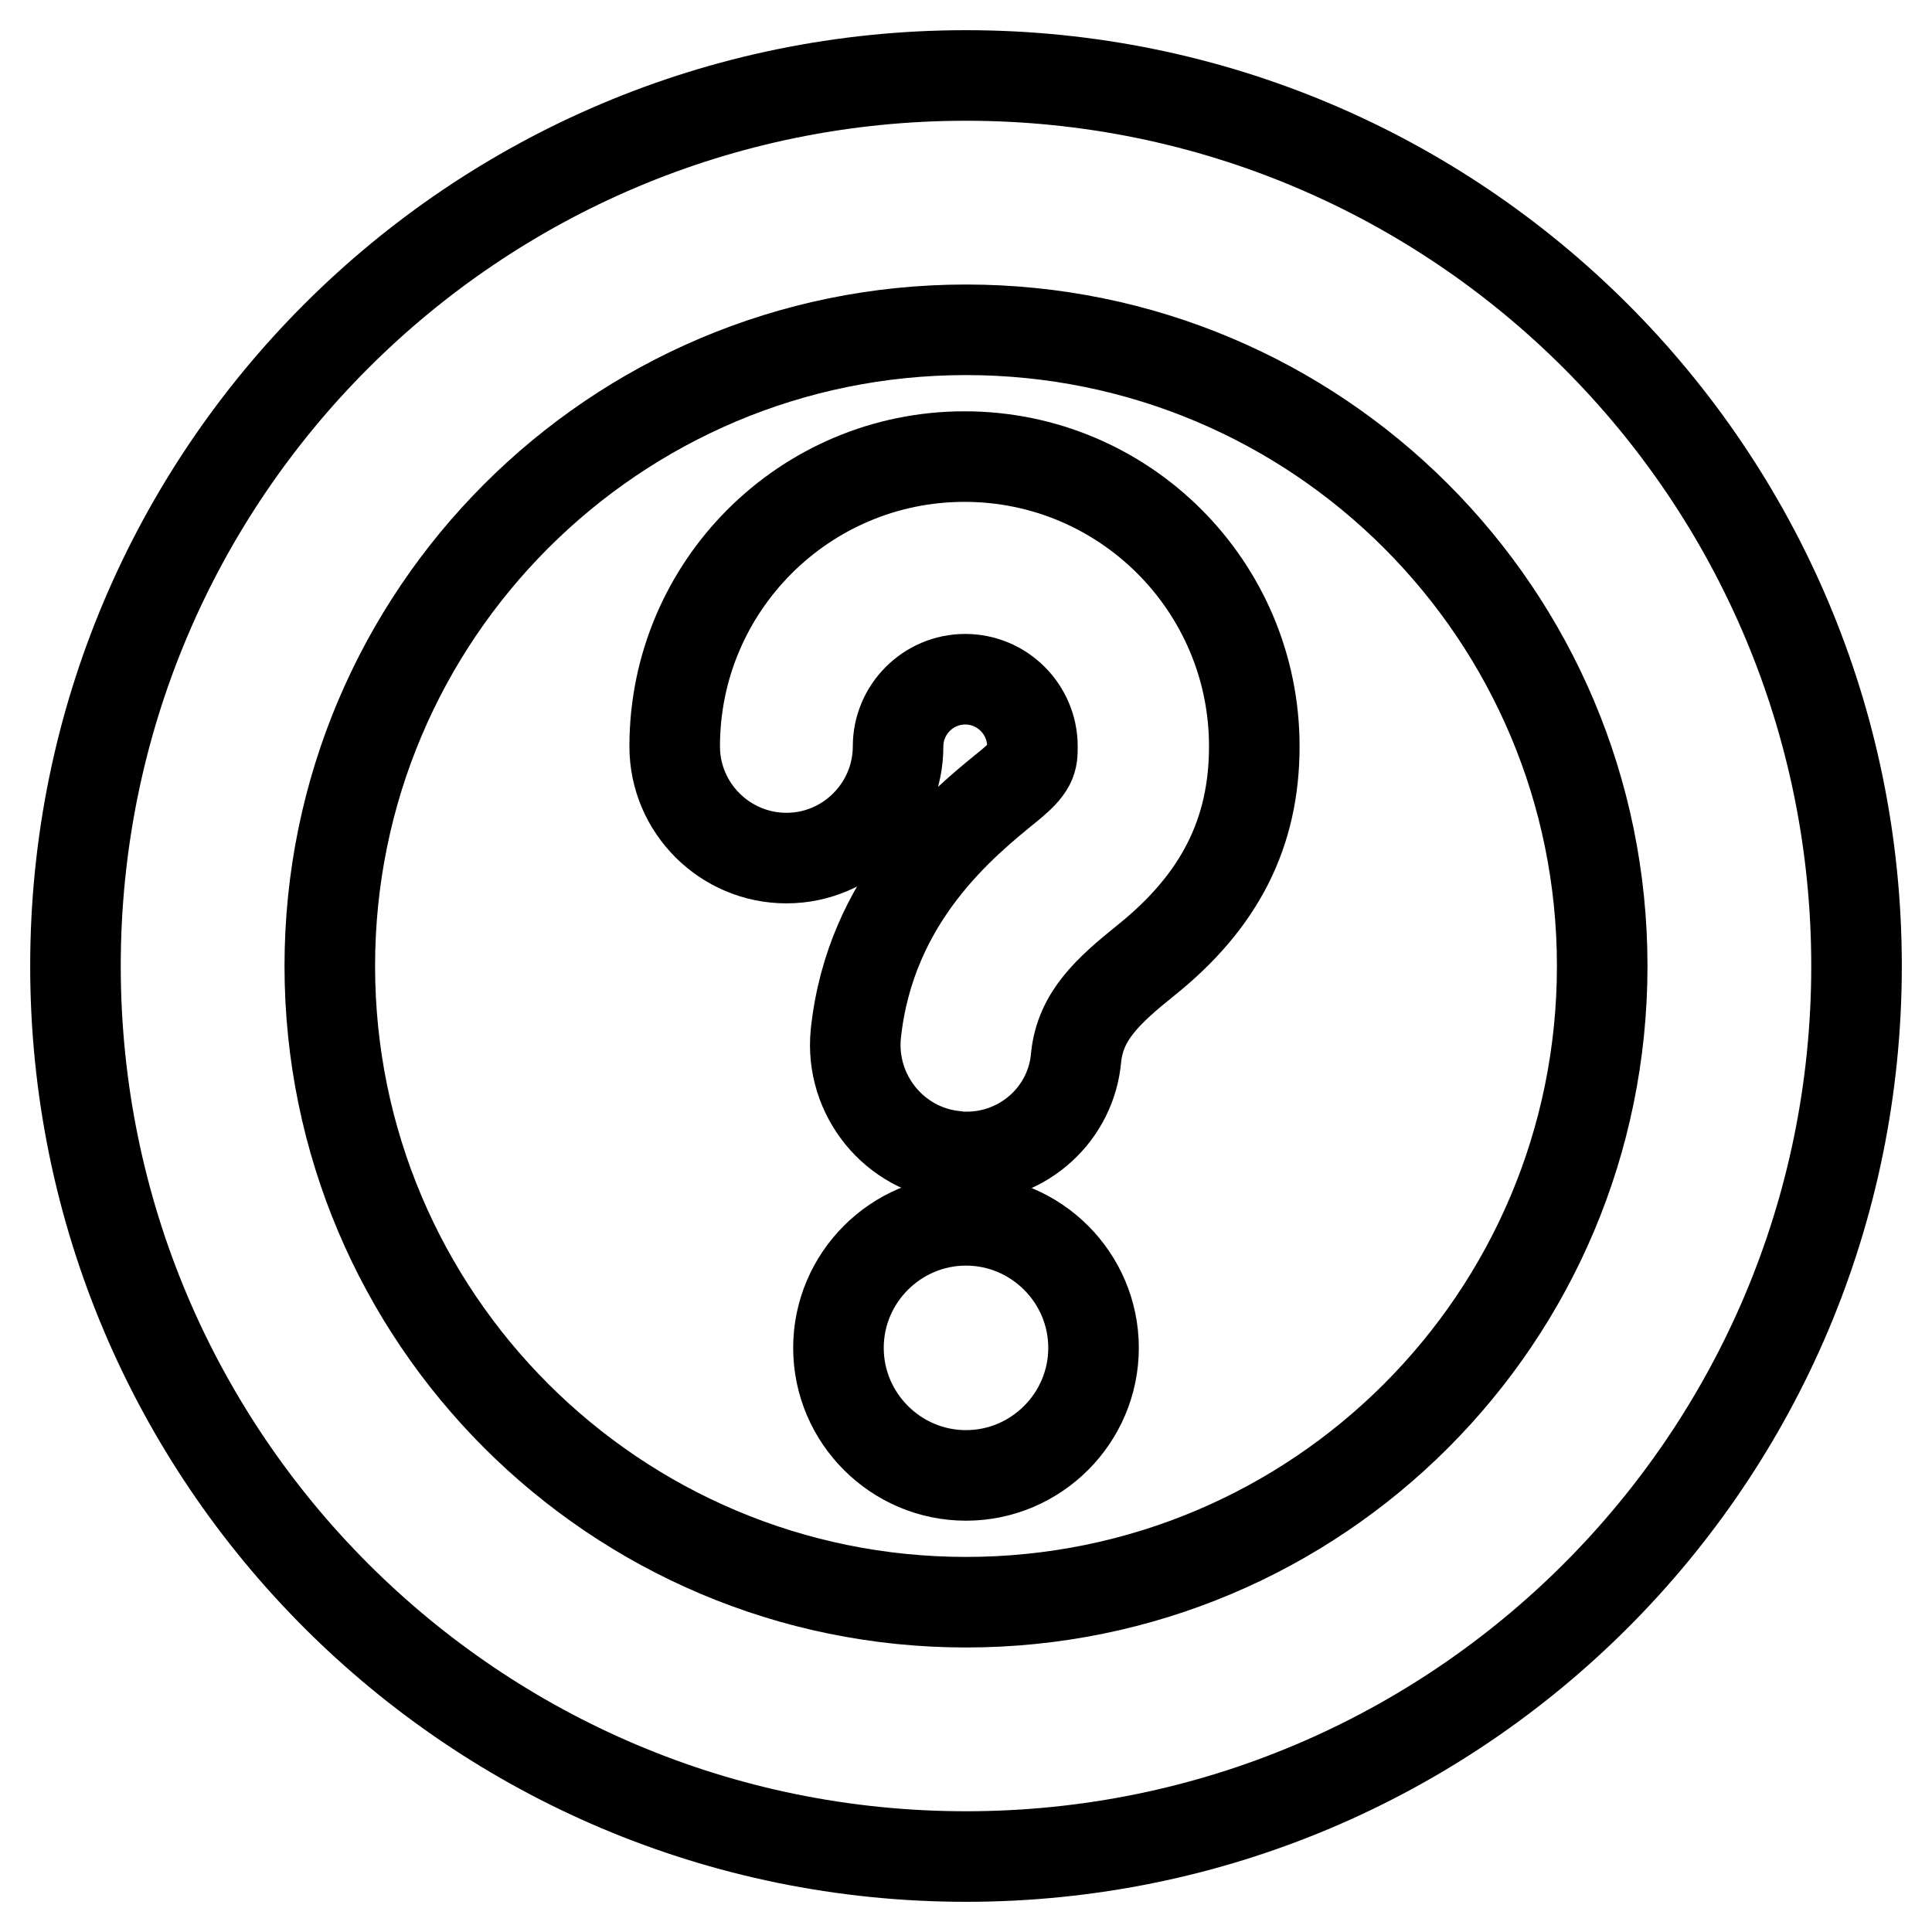 <?xml version="1.0" encoding="utf-8"?>
<!-- Svg Vector Icons : http://www.onlinewebfonts.com/icon -->
<!DOCTYPE svg PUBLIC "-//W3C//DTD SVG 1.1//EN" "http://www.w3.org/Graphics/SVG/1.1/DTD/svg11.dtd">
<svg version="1.1" xmlns="http://www.w3.org/2000/svg" xmlns:xlink="http://www.w3.org/1999/xlink" x="0px" y="0px" viewBox="0 0 256 256" enable-background="new 0 0 256 256" xml:space="preserve">
<g><g><path stroke-width="12" fill-opacity="0" stroke="#000000"  d="M128,161.7c-9.3,0-16.9,7.6-16.9,16.9c0,9.3,7.6,16.9,16.9,16.9s16.9-7.6,16.9-16.9C144.9,169.3,137.3,161.7,128,161.7z"/><path stroke-width="12" fill-opacity="0" stroke="#000000"  d="M128.1,153.3c-0.5,0-1,0-1.5-0.1c-8.1-0.8-14-8.1-13.2-16.2c1.9-18.1,14.3-28,20.2-32.8c3.2-2.6,3.2-3.5,3.2-5.3c0-4.9-4-8.9-8.9-8.9s-8.9,4-8.9,8.9c0,8.1-6.6,14.8-14.8,14.8c-8.1,0-14.8-6.6-14.8-14.8c0-21.2,17.2-38.4,38.4-38.4c21.2,0,38.4,17.2,38.4,38.4c0,11.5-4.6,20.5-14.3,28.3c-5.1,4.1-8.7,7.4-9.3,12.8C142,147.6,135.6,153.3,128.1,153.3z"/><path stroke-width="12" fill-opacity="0" stroke="#000000"  d="M128,10C62.8,10,10,62.8,10,128c0,65.2,52.8,118,118,118c65.2,0,118-52.8,118-118C246,62.8,193.2,10,128,10z M128,212.3c-46.5,0-84.3-37.7-84.3-84.3c0-46.5,37.7-84.3,84.3-84.3c46.6,0,84.3,37.7,84.3,84.3C212.3,174.6,174.6,212.3,128,212.3z"/></g></g>
</svg>